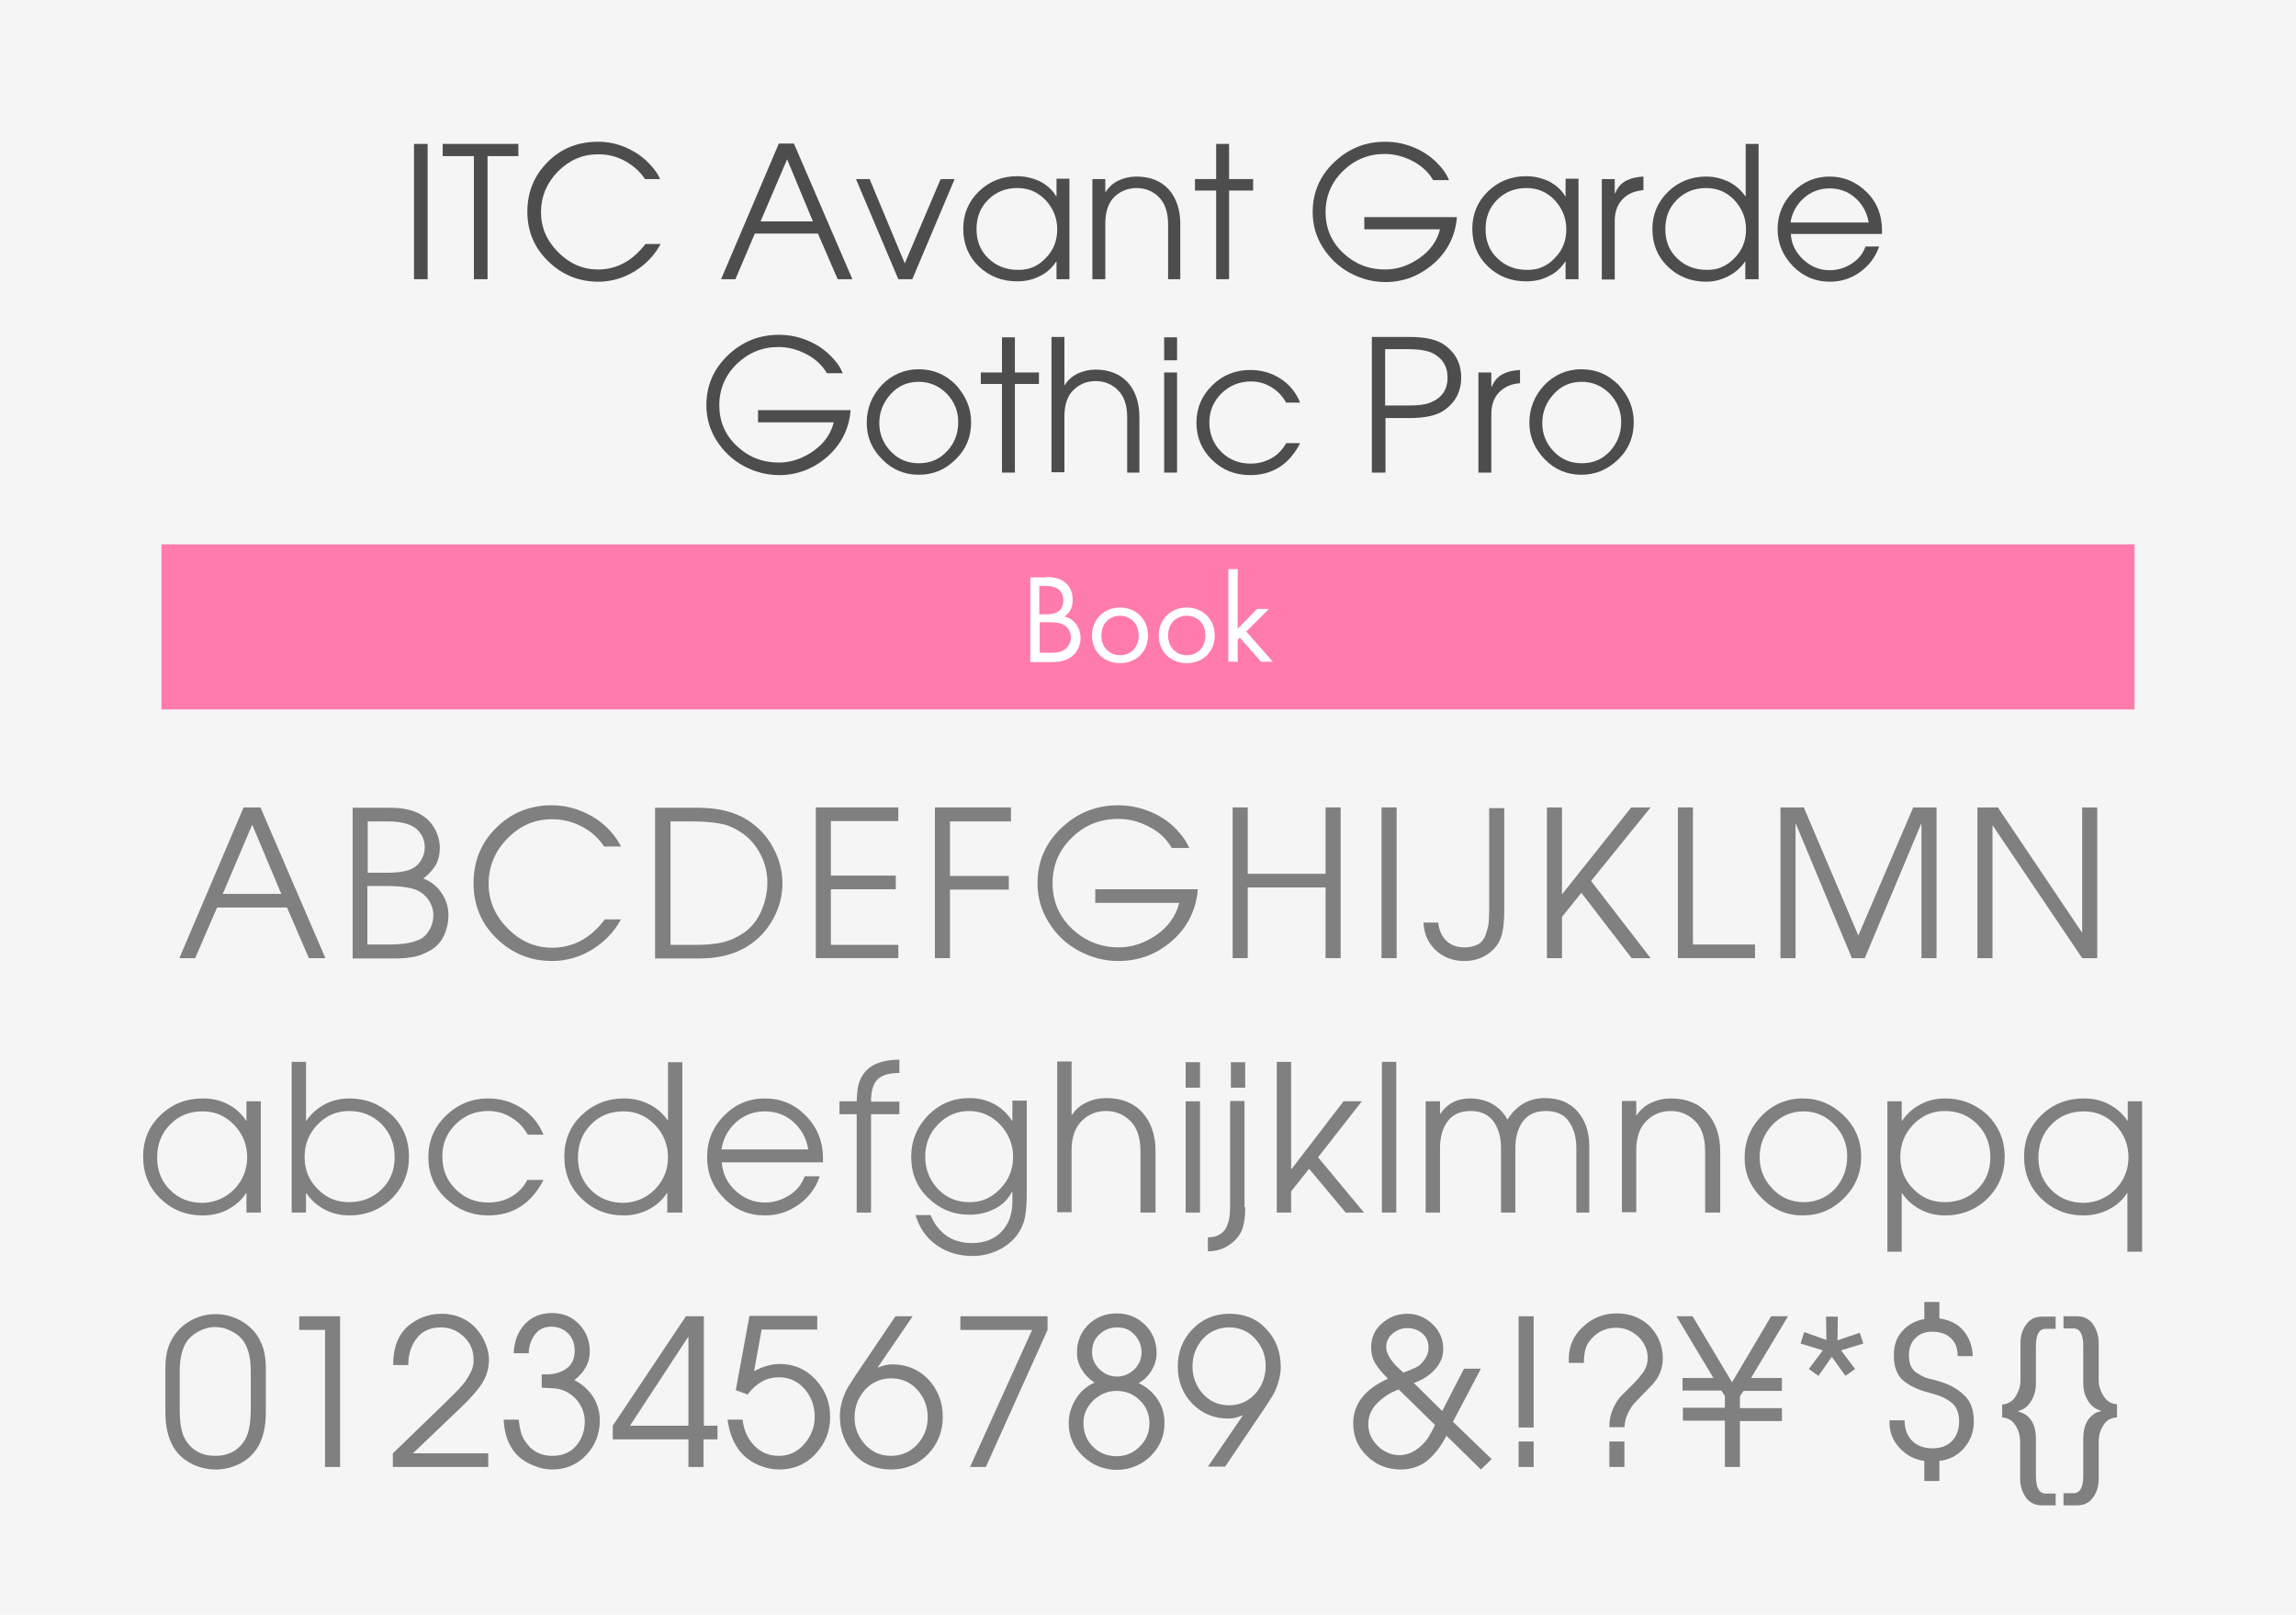 <?xml version="1.0" encoding="utf-8"?>
<!-- Generator: Adobe Illustrator 26.0.3, SVG Export Plug-In . SVG Version: 6.00 Build 0)  -->
<svg version="1.1" id="レイヤー_1" xmlns="http://www.w3.org/2000/svg" xmlns:xlink="http://www.w3.org/1999/xlink" x="0px"
	 y="0px" width="640px" height="450px" viewBox="0 0 640 450" style="enable-background:new 0 0 640 450;" xml:space="preserve">
<style type="text/css">
	.st0{fill:#F5F5F5;}
	.st1{fill:#FF7BAC;}
	.st2{fill:#808080;}
	.st3{fill:#FFFFFF;}
	.st4{fill:#4D4D4D;}
</style>
<rect class="st0" width="640" height="450"/>
<rect x="45" y="151.7" class="st1" width="550" height="46"/>
<g>
	<path class="st2" d="M90.7,267h-4.6L80,252.9H60.5L54.4,267H50l17.9-42h4.7L90.7,267z M78.4,249.1l-8.1-19.3l-8.2,19.3H78.4z"/>
	<path class="st2" d="M125,255c0,2-0.4,3.8-1.2,5.6c-0.8,1.8-2,3.1-3.6,4.1c-1.6,0.9-3.1,1.6-4.6,1.9c-1.5,0.3-3.4,0.5-5.6,0.5H98.3
		v-42h10.5c6.7,0,10.9,2.3,12.9,6.9c0.6,1.4,0.9,2.8,0.9,4.3c0,1.8-0.4,3.4-1.1,4.7c-0.8,1.3-1.9,2.6-3.5,3.8
		c2.2,0.9,3.9,2.2,5.1,4.1C124.3,250.6,125,252.7,125,255z M118.4,236.1c0-1.7-0.6-3.3-1.8-4.6c-1.5-1.7-4.3-2.6-8.5-2.6h-5.6v14.3
		h5.3c3.3,0,5.7-0.4,7.2-1.2c1.1-0.6,1.9-1.4,2.5-2.5C118.1,238.4,118.4,237.3,118.4,236.1z M119.6,259.3c0.8-1.3,1.2-2.8,1.2-4.3
		s-0.5-3-1.4-4.3c-0.9-1.3-2.1-2.2-3.6-2.8c-1.6-0.6-4.3-1-8.2-1h-5.2v16.3h5.9c3.6,0,6.3-0.4,7.9-1.1
		C117.8,261.6,118.8,260.6,119.6,259.3z"/>
	<path class="st2" d="M173.2,256c-1.9,3.6-4.6,6.4-8.1,8.6c-3.5,2.1-7.2,3.2-11.2,3.2c-6,0-11.2-2.1-15.5-6.3
		c-4.3-4.2-6.4-9.3-6.4-15.4c0-6.1,2.1-11.3,6.3-15.4c4.2-4.2,9.4-6.3,15.5-6.3c3.2,0,6.2,0.7,9.1,2c2.9,1.3,5.4,3.1,7.5,5.5
		c1.2,1.4,2.1,2.7,2.7,4h-4.7c-1.6-2.4-3.7-4.3-6.3-5.6c-2.6-1.4-5.4-2-8.3-2c-4.8,0-8.9,1.8-12.4,5.4c-3.5,3.6-5.2,7.8-5.2,12.6
		c0,4.7,1.8,8.9,5.3,12.4c3.5,3.6,7.7,5.4,12.4,5.4c5.8,0,10.7-2.6,14.7-7.9H173.2z"/>
	<path class="st2" d="M218.1,246.2c0,3.5-0.9,6.8-2.6,9.9s-4,5.6-7,7.5c-3.6,2.3-8.1,3.5-13.7,3.5h-12.2v-42h12.2
		c5.5,0,10.1,1.2,13.7,3.5c2.9,1.9,5.3,4.4,7,7.6C217.2,239.3,218.1,242.6,218.1,246.2z M213.9,246c0-2.8-0.6-5.4-1.9-7.9
		c-1.3-2.5-3-4.5-5.2-6c-1.9-1.3-3.9-2.2-6.1-2.6c-2.2-0.4-4.8-0.6-7.7-0.6h-6.1v34.4h7c2.9,0,5.4-0.2,7.5-0.7
		c2.1-0.5,4.1-1.4,6-2.7c2.1-1.5,3.7-3.5,4.8-6C213.3,251.3,213.9,248.7,213.9,246z"/>
	<path class="st2" d="M250.4,267h-23v-42h23v3.8h-18.8V244h18.1v3.8h-18.1v15.5h18.8V267z"/>
	<path class="st2" d="M281.8,228.9h-17v15.2h16.4v3.8h-16.4V267h-4.2v-42h21.2V228.9z"/>
	<path class="st2" d="M333.9,247.8c-0.5,5.7-2.8,10.5-7.1,14.3c-4.3,3.8-9.3,5.7-15.1,5.7c-3.9,0-7.6-1-11.1-2.9
		c-3.5-1.9-6.2-4.5-8.3-7.9c-2.1-3.4-3.1-7-3.1-10.9c0-6,2.2-11.2,6.7-15.4c4.4-4.2,9.7-6.3,15.8-6.3c3.3,0,6.4,0.7,9.4,2
		c3,1.3,5.6,3.2,7.7,5.7c1.2,1.4,2.1,2.8,2.7,4.2h-4.9c-1.4-2.5-3.5-4.5-6.3-5.9c-2.8-1.5-5.6-2.2-8.6-2.2c-5,0-9.3,1.7-12.9,5.2
		c-3.6,3.5-5.4,7.7-5.4,12.7c0,5,1.8,9.3,5.4,12.7c3.6,3.4,8,5.2,13,5.2c3.8,0,7.3-1.2,10.6-3.5c3.3-2.3,5.4-5.3,6.3-8.9h-23.4v-3.8
		H333.9z"/>
	<path class="st2" d="M373.7,267h-4.2v-19.7h-21.7V267h-4.2v-42h4.2v18.5h21.7v-18.5h4.2V267z"/>
	<path class="st2" d="M389.3,267h-4.2v-42h4.2V267z"/>
	<path class="st2" d="M419.3,253.7c0,3.7-0.4,6.4-1.1,8c-0.8,1.9-2.2,3.4-4,4.5c-1.8,1.1-3.8,1.6-6,1.6c-3.2,0-5.8-1-8-3
		c-2.1-2-3.3-4.6-3.4-7.7h4.1c0.2,2,0.9,3.7,2.2,5c1.3,1.3,3,1.9,5.1,1.9c1.5,0,2.7-0.3,3.7-0.8s1.7-1.4,2.1-2.4
		c0.4-1.1,0.7-2.1,0.9-3.1c0.1-1,0.2-2.2,0.2-3.7v-28.8h4.2V253.7z"/>
	<path class="st2" d="M460.1,267h-5.3l-14-18.2l-5.4,6.7V267h-4.2v-42h4.2v24.1h0.1l19.2-24.1h5.4l-16.6,20.5L460.1,267z"/>
	<path class="st2" d="M489.2,267h-21.5v-42h4.2v38.2h17.3V267z"/>
	<path class="st2" d="M539.8,267h-4.2v-37.4h-0.1L519.8,267h-3.6l-15.6-37.4h-0.1V267h-4.2v-42h6.5l15.2,35.7l15.3-35.7h6.5V267z"/>
	<path class="st2" d="M584.6,267h-4.2l-24.9-36.9h-0.1V267h-4.2v-42h5.7l23.4,34.8h0.1v-34.8h4.2V267z"/>
	<path class="st2" d="M72.7,337.9h-4v-5.4h-0.1c-1.3,2-3.1,3.5-5.2,4.6c-2.1,1.1-4.4,1.6-6.9,1.6c-4.7,0-8.6-1.6-11.8-4.7
		c-3.2-3.1-4.8-7-4.8-11.7c0-4.6,1.6-8.5,4.9-11.6c3.2-3.1,7.2-4.6,11.8-4.6c2.5,0,4.8,0.5,6.9,1.6c2.1,1.1,3.8,2.6,5.1,4.6h0.1
		v-5.4h4V337.9z M65.3,331.4c2.4-2.5,3.6-5.5,3.6-8.9s-1.2-6.5-3.6-9c-2.4-2.5-5.3-3.8-8.8-3.8c-3.7,0-6.7,1.2-9.1,3.7
		c-2.4,2.4-3.6,5.5-3.6,9.2c0,3.6,1.2,6.6,3.6,9c2.4,2.4,5.4,3.6,9.1,3.6C60,335.1,62.9,333.8,65.3,331.4z"/>
	<path class="st2" d="M114,322.3c0,4.6-1.6,8.5-4.8,11.7c-3.2,3.1-7.2,4.7-11.8,4.7c-2.4,0-4.7-0.5-6.8-1.6
		c-2.1-1.1-3.9-2.6-5.2-4.6h-0.1v5.4h-4v-42h4v16.4h0.1c1.4-2,3.1-3.5,5.2-4.6c2.1-1.1,4.4-1.6,6.8-1.6c4.6,0,8.5,1.6,11.8,4.6
		C112.4,313.8,114,317.7,114,322.3z M110,322.5c0-3.7-1.2-6.7-3.6-9.2c-2.4-2.4-5.4-3.7-9.1-3.7c-3.5,0-6.4,1.3-8.8,3.8
		c-2.4,2.5-3.6,5.5-3.6,9s1.2,6.5,3.6,8.9c2.4,2.5,5.3,3.7,8.8,3.7c3.6,0,6.7-1.2,9.1-3.6C108.8,329.1,110,326.1,110,322.5z"/>
	<path class="st2" d="M151.5,328.8c-3.4,6.6-8.5,9.9-15.4,9.9c-4.6,0-8.5-1.6-11.8-4.7c-3.3-3.1-4.9-7-4.9-11.5
		c0-4.5,1.6-8.4,4.9-11.6c3.3-3.2,7.2-4.8,11.8-4.8c3.4,0,6.5,0.9,9.3,2.7c2.8,1.8,4.8,4.3,6.1,7.4h-4.4c-1.1-2-2.6-3.6-4.6-4.8
		c-1.9-1.2-4.1-1.8-6.4-1.8c-3.6,0-6.6,1.2-9.1,3.7s-3.7,5.4-3.7,9c0,3.6,1.2,6.6,3.7,9.1c2.5,2.5,5.5,3.7,9.1,3.7
		c2.3,0,4.5-0.5,6.4-1.6c1.9-1.1,3.4-2.6,4.5-4.7H151.5z"/>
	<path class="st2" d="M190,337.9h-4v-5.4h-0.1c-1.3,2-3.1,3.5-5.2,4.6c-2.2,1.1-4.5,1.6-6.8,1.6c-4.7,0-8.6-1.6-11.8-4.7
		c-3.2-3.1-4.8-7-4.8-11.7c0-4.6,1.6-8.5,4.9-11.6c3.3-3.1,7.2-4.6,11.8-4.6c2.4,0,4.7,0.5,6.9,1.6c2.2,1.1,3.9,2.6,5.2,4.5h0.1V296
		h4V337.9z M182.6,331.4c2.4-2.5,3.6-5.5,3.6-8.9s-1.2-6.5-3.6-9c-2.4-2.5-5.3-3.8-8.8-3.8c-3.7,0-6.7,1.2-9.1,3.7
		c-2.4,2.4-3.6,5.5-3.6,9.2c0,3.6,1.2,6.6,3.6,9c2.4,2.4,5.4,3.6,9.1,3.6C177.3,335.1,180.2,333.8,182.6,331.4z"/>
	<path class="st2" d="M229.4,322.7c0,0.2,0,0.3,0,0.6c0,0.2,0,0.4,0,0.6h-28.2c0.2,3,1.4,5.7,3.8,7.9c2.4,2.2,5.1,3.3,8.2,3.3
		c2.5,0,4.7-0.7,6.8-2c2.1-1.3,3.5-3.1,4.3-5.3h4.2c-1.1,3.3-3.1,5.9-5.9,7.9c-2.8,2-5.9,3-9.4,3c-4.5,0-8.3-1.6-11.4-4.8
		c-3.2-3.2-4.7-7-4.7-11.5s1.6-8.3,4.7-11.5c3.2-3.2,6.9-4.8,11.4-4.8c4.5,0,8.3,1.6,11.5,4.9S229.4,318.2,229.4,322.7z
		 M225.3,320.3c-0.5-3.1-1.9-5.6-4.1-7.6c-2.2-2-4.9-3-8-3c-3.1,0-5.7,1-8,3c-2.2,2-3.6,4.5-4.1,7.6H225.3z"/>
	<path class="st2" d="M250.7,310.5h-7.9v27.4h-4v-27.4H234v-3.6h4.8c0.1-2.1,0.2-3.6,0.5-4.6c1.2-4.6,5-7,11.4-7v3.7
		c-2.8,0-4.9,0.6-6.1,1.8c-1.2,1.2-1.8,3.2-1.8,6v0.2h7.9V310.5z"/>
	<path class="st2" d="M286.2,333c0,2.5-0.2,4.6-0.5,6.3c-0.4,1.8-1.1,3.4-2.3,5c-1.4,1.8-3.2,3.2-5.4,4.2c-2.2,1-4.5,1.5-6.9,1.5
		c-3.8,0-7.2-1-10-3c-2.9-2-4.8-4.8-5.9-8.4h4.2c1,2.5,2.5,4.4,4.5,5.8c2,1.4,4.4,2,7.1,2c3.4,0,6.2-1.1,8.2-3.2c2-2.1,3-4.9,3-8.4
		v-2.7h-0.1c-1.1,2.1-2.7,3.7-4.9,4.8c-2.2,1.1-4.5,1.6-7,1.6c-4.5,0-8.3-1.6-11.5-4.7c-3.2-3.1-4.7-6.9-4.7-11.4
		c0-4.5,1.6-8.4,4.7-11.6c3.2-3.2,7-4.8,11.5-4.8c2.5,0,4.7,0.5,6.8,1.6c2.1,1.1,3.8,2.7,5.1,4.7h0.1v-5.6h4V333z M278.8,331.3
		c2.4-2.5,3.6-5.5,3.6-8.9s-1.2-6.4-3.6-9c-2.4-2.5-5.3-3.8-8.7-3.8c-3.4,0-6.3,1.3-8.7,3.8c-2.4,2.5-3.5,5.5-3.5,9
		c0,3.4,1.2,6.4,3.5,8.9c2.4,2.5,5.3,3.7,8.7,3.7C273.5,335.1,276.4,333.8,278.8,331.3z"/>
	<path class="st2" d="M321.9,337.9h-4v-17.1c0-3.8-1-6.7-2.9-8.5c-1.9-1.8-4.1-2.7-6.7-2.7s-4.9,0.9-6.7,2.7
		c-1.9,1.8-2.9,4.6-2.9,8.2v17.3h-4v-42h4v14.9h0.1c1-1.5,2.3-2.7,4.1-3.5c1.7-0.8,3.5-1.2,5.5-1.2c4.3,0,7.7,1.4,10.1,4.1
		c2.4,2.7,3.6,6.3,3.6,10.7V337.9z"/>
	<path class="st2" d="M334.5,303.1h-4V296h4V303.1z M334.5,337.9h-4v-31h4V337.9z"/>
	<path class="st2" d="M347.1,336.4c0,2.3-0.2,4.2-0.7,5.7c-0.4,1.5-1.4,2.9-2.8,4.1c-1.9,1.6-4.1,2.5-6.9,2.5v-3.9
		c1.4,0,2.5-0.3,3.3-0.8s1.5-1.2,1.9-2.1c0.4-0.9,0.7-1.9,0.8-2.8c0.1-0.9,0.2-2.1,0.2-3.4v-28.9h4V336.4z M347.1,303.1h-4V296h4
		V303.1z"/>
	<path class="st2" d="M380.2,337.9h-5.1l-10.2-12.2l-5,6.3v5.9h-4v-42h4v29.9h0.1l14.5-18.9h5.1l-12.2,15.6L380.2,337.9z"/>
	<path class="st2" d="M389.2,337.9h-4v-42h4V337.9z"/>
	<path class="st2" d="M443.4,337.9h-4v-18c0-3-0.7-5.4-2.1-7.4s-3.5-2.9-6.4-2.9s-5,1-6.4,2.9s-2.1,4.4-2.1,7.4v18h-4v-18
		c0-3-0.7-5.4-2.1-7.4c-1.4-1.9-3.5-2.9-6.4-2.9c-2.9,0-5,1-6.4,2.9s-2.1,4.4-2.1,7.4v18h-4v-31h4v3.6c1.9-2.9,4.7-4.4,8.4-4.4
		c2.2,0,4.3,0.5,6.1,1.5s3.3,2.5,4.3,4.4c2.5-4,6-6,10.4-6c3.9,0,6.9,1.2,9.1,3.7c2.2,2.5,3.3,5.7,3.3,9.6V337.9z"/>
	<path class="st2" d="M479.3,337.9h-4v-17.1c0-3.8-1-6.7-2.9-8.5c-1.9-1.8-4.1-2.7-6.7-2.7c-2.6,0-4.9,0.9-6.7,2.7
		c-1.9,1.8-2.9,4.6-2.9,8.2v17.3h-4v-31h4v4h0.1c1-1.5,2.3-2.7,4.1-3.5c1.7-0.8,3.5-1.2,5.5-1.2c4.3,0,7.7,1.4,10.1,4.1
		c2.4,2.7,3.6,6.3,3.6,10.7V337.9z"/>
	<path class="st2" d="M518.8,322.4c0,4.5-1.6,8.3-4.8,11.5c-3.2,3.2-7,4.8-11.5,4.8c-4.4,0-8.2-1.6-11.4-4.8
		c-3.2-3.2-4.8-6.9-4.8-11.3c0-4.5,1.6-8.4,4.7-11.6c3.1-3.2,7-4.9,11.5-4.9c4.4,0,8.2,1.6,11.5,4.8
		C517.2,314.1,518.8,317.9,518.8,322.4z M514.9,322.2c0-3.4-1.2-6.3-3.6-8.8c-2.4-2.5-5.3-3.7-8.6-3.7c-3.4,0-6.3,1.3-8.7,3.8
		c-2.4,2.6-3.5,5.6-3.5,9c0,3.4,1.2,6.3,3.6,8.8c2.4,2.5,5.3,3.7,8.7,3.7c3.5,0,6.4-1.3,8.8-3.8
		C513.7,328.8,514.9,325.8,514.9,322.2z"/>
	<path class="st2" d="M558.8,322.3c0,4.6-1.6,8.5-4.8,11.7c-3.2,3.1-7.2,4.7-11.8,4.7c-2.4,0-4.7-0.5-6.8-1.6
		c-2.1-1.1-3.9-2.6-5.2-4.6h-0.1v16.3h-4v-41.9h4v5.4h0.1c1.4-2,3.1-3.5,5.2-4.6s4.4-1.6,6.8-1.6c4.6,0,8.5,1.6,11.8,4.6
		C557.1,313.8,558.8,317.7,558.8,322.3z M554.8,322.5c0-3.7-1.2-6.7-3.6-9.2c-2.4-2.4-5.4-3.7-9.1-3.7c-3.5,0-6.4,1.3-8.8,3.8
		c-2.4,2.5-3.6,5.5-3.6,9s1.2,6.5,3.6,8.9c2.4,2.5,5.3,3.7,8.8,3.7c3.6,0,6.7-1.2,9.1-3.6C553.6,329.1,554.8,326.1,554.8,322.5z"/>
	<path class="st2" d="M597,348.8h-4v-16.3h-0.1c-1.3,2-3,3.5-5.2,4.6c-2.2,1.1-4.5,1.6-6.9,1.6c-4.7,0-8.6-1.6-11.8-4.7
		c-3.2-3.1-4.8-7-4.8-11.7c0-4.6,1.6-8.5,4.9-11.6c3.2-3.1,7.2-4.6,11.8-4.6c2.5,0,4.8,0.5,6.9,1.6s3.9,2.6,5.2,4.6h0.1v-5.4h4
		V348.8z M589.7,331.4c2.4-2.5,3.6-5.5,3.6-8.9s-1.2-6.5-3.6-9c-2.4-2.5-5.3-3.8-8.8-3.8c-3.7,0-6.7,1.2-9.1,3.7
		c-2.4,2.4-3.6,5.5-3.6,9.2c0,3.6,1.2,6.6,3.6,9c2.4,2.4,5.4,3.6,9.1,3.6C584.3,335.1,587.3,333.8,589.7,331.4z"/>
	<path class="st2" d="M74.1,393.5c0,3.9-0.7,7.1-2.1,9.5c-1.2,2.1-2.9,3.7-5,4.8s-4.4,1.7-6.9,1.7c-2.5,0-4.8-0.6-6.9-1.7
		s-3.8-2.7-5-4.8c-1.4-2.5-2.1-5.6-2.1-9.5v-12.2c0-3.1,0.5-5.6,1.6-7.7c1.2-2.3,2.9-4.1,5.1-5.4c2.2-1.3,4.7-2,7.3-2
		c2.6,0,5.1,0.7,7.3,2c2.2,1.3,4,3.1,5.1,5.4c1.1,2.1,1.6,4.6,1.6,7.7V393.5z M69.9,392.8v-10.7c0-3.4-0.6-6.1-1.8-8
		c-0.8-1.3-1.9-2.3-3.5-3.1c-1.5-0.8-3-1.2-4.6-1.2c-1.6,0-3.1,0.4-4.6,1.2c-1.5,0.8-2.7,1.8-3.5,3.1c-1.2,1.9-1.8,4.6-1.8,8v10.7
		c0,3.9,0.5,6.7,1.6,8.4c1.8,3,4.6,4.5,8.3,4.5c3.7,0,6.5-1.5,8.3-4.5C69.3,399.5,69.9,396.7,69.9,392.8z"/>
	<path class="st2" d="M94.8,408.8h-4.2v-38.2h-7.2v-3.8h11.4V408.8z"/>
	<path class="st2" d="M136.3,378.8c0,2.6-0.7,4.8-2,6.8c-1.3,2-3.2,4.1-5.7,6.5L115.1,405h21v3.8h-26.6V405l14.7-14.2
		c0.1-0.1,0.5-0.5,1.4-1.4c0.9-0.8,1.4-1.4,1.6-1.6c0.2-0.2,0.7-0.7,1.4-1.5c0.7-0.8,1.2-1.4,1.4-1.8c0.3-0.4,0.6-1,1-1.7
		s0.7-1.4,0.8-2c0.2-0.7,0.2-1.3,0.2-2c0-2.5-0.9-4.6-2.7-6.3c-1.8-1.7-3.9-2.6-6.4-2.6c-2.9,0-5.2,1-6.7,3c-1.6,2-2.4,4.5-2.4,7.5
		h-4.2v-0.1c0-6.7,2.7-11,8.2-13.2c1.7-0.7,3.5-1,5.3-1c2.7,0,5.1,0.7,7.3,2.1c2.1,1.4,3.7,3.4,4.8,5.9
		C135.9,375.7,136.3,377.3,136.3,378.8z"/>
	<path class="st2" d="M167.2,395.8c0,3.8-1.3,7-3.8,9.7c-2.5,2.6-5.7,4-9.4,4c-1.7,0-3.4-0.3-5-1c-5.4-2-8.3-6.3-8.6-12.9h4.2
		c0.2,2.4,0.7,4.3,1.5,5.6c1.8,3,4.4,4.5,7.9,4.5c2.7,0,4.9-0.9,6.5-2.7c1.6-1.8,2.5-4.1,2.5-6.9c0-2.1-0.7-4-2-5.7
		c-1.4-1.7-3.1-2.8-5.1-3.3c-0.7-0.2-2.3-0.3-4.9-0.4V383c0.2,0,0.4,0,0.7,0c0.3,0,0.6,0,0.7,0c2.2,0,4.1-0.6,5.6-1.7
		c1.5-1.1,2.2-2.8,2.2-4.9c0-1.9-0.6-3.5-1.8-4.8c-1.2-1.2-2.8-1.9-4.7-1.9c-2,0-3.5,0.7-4.6,2.2c-1.1,1.5-1.7,3.2-1.7,5.2h-4.2
		c0.1-3.2,1.1-5.9,3-8c1.9-2.1,4.5-3.2,7.6-3.2c3.1,0,5.6,1,7.6,3.1c2,2.1,3,4.6,3,7.7c0,3-1.4,5.6-4.3,7.9c2.2,1.1,3.9,2.7,5.2,4.6
		C166.6,391.3,167.2,393.5,167.2,395.8z"/>
	<path class="st2" d="M199.9,401.1h-3.8v7.7h-4.2v-7.7h-21.1v-3.8l20.4-30.5h5v30.5h3.8V401.1z M191.9,397.3v-24.7h-0.1l-16.2,24.7
		H191.9z"/>
	<path class="st2" d="M231.4,394.9c0,4-1.4,7.4-4.1,10.3c-2.7,2.9-6.1,4.3-10.1,4.3c-1.6,0-3.3-0.3-4.9-0.9c-5.4-1.9-8.6-6.3-9.5-13
		h4.2c0.3,2.9,1.4,5.3,3.2,7.2c1.8,1.9,4.1,2.9,6.9,2.9c2.8,0,5.2-1.1,7.1-3.3c1.9-2.2,2.9-4.7,2.9-7.6c0-2.9-0.9-5.5-2.8-7.7
		c-1.9-2.2-4.3-3.3-7.2-3.3c-3.4,0-6.3,1.6-8.7,4.8l-3.3-1.2l3.8-20.7h18.9v3.8h-15.5l-2.1,11.6c2.4-1.3,4.8-2,7.1-2
		c4,0,7.3,1.4,10,4.3C230.1,387.4,231.4,390.8,231.4,394.9z"/>
	<path class="st2" d="M262.8,394.8c0,4.1-1.4,7.6-4.1,10.4s-6.1,4.3-10.3,4.3c-4.2,0-7.7-1.4-10.3-4.3s-4-6.4-4-10.7
		c0-1.5,0.3-3,0.8-4.6c0.5-1.5,1.1-2.8,1.7-3.7c0.6-0.9,1.4-2.3,2.6-4l10.4-15.4h4.8l-9.7,14.2l0.1,0.1c1.3-0.6,2.6-0.9,3.9-0.9
		c4,0,7.4,1.4,10.1,4.2C261.4,387.3,262.8,390.7,262.8,394.8z M258.6,394.9c0-2.9-1-5.5-2.9-7.6c-1.9-2.1-4.3-3.2-7.3-3.2
		c-2.9,0-5.4,1.1-7.3,3.2c-1.9,2.2-2.9,4.7-2.9,7.7c0,2.9,1,5.4,2.9,7.5c1.9,2.1,4.3,3.2,7.3,3.2c2.9,0,5.4-1.1,7.3-3.2
		C257.6,400.4,258.6,397.9,258.6,394.9z"/>
	<path class="st2" d="M292,370.6l-17.2,38.2h-4.4l17.3-38.2h-20v-3.8H292V370.6z"/>
	<path class="st2" d="M324.6,396.6c0,3.6-1.3,6.6-3.9,9.2c-2.6,2.5-5.8,3.8-9.4,3.8s-6.8-1.3-9.4-3.8c-2.7-2.5-4-5.6-4-9.2
		c0-2.4,0.7-4.7,2-6.8c1.3-2.1,3.1-3.6,5.2-4.5c-1.5-1-2.7-2.2-3.6-3.7c-0.9-1.5-1.3-3-1.3-4.7c0-3.1,1.1-5.7,3.2-7.8
		c2.2-2.1,4.8-3.1,7.9-3.1c3.1,0,5.8,1.1,7.9,3.2c2.1,2.1,3.2,4.8,3.2,7.9c0,1.7-0.5,3.3-1.4,4.8c-0.9,1.5-2.1,2.7-3.6,3.5
		c2.2,1.1,4,2.6,5.3,4.6C324,391.9,324.6,394.1,324.6,396.6z M320.4,396.6c0-2.5-0.9-4.7-2.7-6.4c-1.8-1.8-4-2.6-6.5-2.6
		c-2.4,0-4.5,0.9-6.4,2.6c-1.8,1.8-2.8,3.8-2.8,6.3c0,2.6,0.9,4.9,2.6,6.6c1.8,1.8,4,2.7,6.7,2.7c2.5,0,4.6-0.9,6.4-2.7
		C319.6,401.2,320.4,399.1,320.4,396.6z M316.2,381.6c1.3-1.3,2-2.9,2-4.8c0-1.9-0.7-3.5-2-4.9c-1.3-1.4-2.9-2-4.8-2
		c-2,0-3.6,0.7-5,2c-1.4,1.3-2,3-2,4.9c0,1.9,0.7,3.4,2.1,4.8c1.4,1.3,3,2,4.9,2C313.2,383.6,314.8,382.9,316.2,381.6z"/>
	<path class="st2" d="M357,381c0,1.5-0.3,3-0.8,4.6c-0.5,1.6-1.1,2.8-1.7,3.7c-0.6,0.9-1.4,2.3-2.6,4l-10.4,15.4h-4.8l9.7-14.2
		l-0.1-0.1c-1.2,0.6-2.5,0.9-3.9,0.9c-4,0-7.4-1.4-10.1-4.2c-2.7-2.8-4-6.3-4-10.3c0-4.1,1.4-7.6,4.1-10.4c2.7-2.8,6.1-4.3,10.3-4.3
		c4.2,0,7.7,1.4,10.3,4.3C355.7,373.2,357,376.8,357,381z M352.8,380.6c0-2.9-1-5.4-2.9-7.5c-1.9-2.1-4.3-3.2-7.3-3.2
		c-2.9,0-5.4,1.1-7.3,3.2c-1.9,2.1-2.9,4.7-2.9,7.7c0,2.9,1,5.5,2.9,7.6c1.9,2.1,4.3,3.2,7.3,3.2c2.9,0,5.4-1.1,7.3-3.2
		S352.8,383.6,352.8,380.6z"/>
	<path class="st2" d="M415.8,406.6l-3,2.9l-9.6-9.4c-1.5,2.9-3.3,5.2-5.3,6.9c-2,1.6-4.5,2.5-7.5,2.5c-3.6,0-6.7-1.2-9.3-3.7
		c-2.6-2.5-3.9-5.5-3.9-9.1c0-5.4,3.2-9.6,9.7-12.5c-1.5-1.5-2.7-2.9-3.5-4.2c-0.8-1.3-1.2-2.8-1.2-4.6c0-2.6,1-4.9,3-6.6
		c2-1.8,4.4-2.7,7.1-2.7s5,1,7,2.9c2,1.9,3,4.2,3,6.9c0,2.2-0.8,4.1-2.4,5.8c-1.6,1.7-3.5,2.9-5.8,3.7l7.9,7.8l6.1-11.8h4.7
		l-7.8,14.8L415.8,406.6z M400,397.1l-10.1-9.9c-2.3,0.8-4.3,2.1-6,3.8c-1.7,1.7-2.5,3.7-2.5,5.9c0,2.3,0.9,4.3,2.6,6
		s3.8,2.6,6.1,2.6c1.6,0,3.1-0.5,4.5-1.4c1.3-0.9,2.4-1.9,3.1-2.9C398.4,400.2,399.2,398.8,400,397.1z M398.2,375.5
		c0-1.6-0.6-2.9-1.7-3.9c-1.2-1-2.5-1.5-4.2-1.5c-1.5,0-2.9,0.5-4.1,1.5c-1.2,1-1.8,2.3-1.8,3.8c0,2,1.6,4.4,4.8,7.1
		c1.4-0.5,2.5-1,3.4-1.4c0.9-0.4,1.7-1.1,2.4-2.1C397.8,377.9,398.2,376.8,398.2,375.5z"/>
	<path class="st2" d="M427.5,397.8h-4.2v-31h4.2V397.8z M427.5,408.8h-4.2v-7.1h4.2V408.8z"/>
	<path class="st2" d="M463.5,378.7c0,1.4-0.3,2.7-0.8,3.9c-0.5,1.2-1.2,2.2-1.9,3c-0.8,0.8-1.6,1.7-2.5,2.6
		c-0.9,0.9-1.7,1.8-2.5,2.6c-0.8,0.8-1.4,1.8-2,3c-0.6,1.2-0.9,2.5-1,3.9h-4.2v-0.2c0-1.9,0.4-3.6,1.1-5.1c0.7-1.6,1.6-2.9,2.7-3.9
		c1.1-1.1,2.1-2.1,3.1-3.1c1-1,1.9-2.1,2.7-3.2c0.7-1.2,1.1-2.4,1.1-3.7c0-2.3-0.9-4.3-2.6-6c-1.8-1.6-3.8-2.5-6.2-2.5
		c-3.3,0-5.8,1.4-7.7,4.1c-0.9,1.3-1.3,3.2-1.3,5.7h-4.2v-1.1c0-3.6,1.3-6.6,4-9c2.6-2.5,5.8-3.7,9.4-3.7c3.6,0,6.7,1.2,9.2,3.6
		C462.3,372.1,463.5,375.1,463.5,378.7z M452.8,408.8h-4.2v-7.1h4.2V408.8z"/>
	<path class="st2" d="M498.4,366.8L488.1,384h8.6v3.6H486l-1,1.5v3.3h11.7v3.6H485v12.8h-4.2v-12.9h-11.7v-3.6h11.7V389l-1-1.5
		h-10.8V384h8.6l-10.3-17.2h4.5l11,18.4l10.9-18.4H498.4z"/>
	<path class="st2" d="M519.4,374.4l-6.2,1.9l3.9,5.2l-2.7,1.9l-3.8-5.3l-3.7,5.3l-2.7-1.9l3.9-5.2l-6.2-1.9l1-3.2l6.2,2.2l-0.1-6.5
		h3.3l-0.1,6.6l6.2-2.1L519.4,374.4z"/>
	<path class="st2" d="M550.2,396.1c0,2.8-0.9,5.3-2.7,7.4c-1.8,2.1-4.1,3.3-6.9,3.6v5.6h-4.2v-5.6c-2.6-0.3-4.9-1.5-6.8-3.5
		c-1.9-2-2.9-4.4-2.9-7v-0.8h4.2c0,2.4,0.7,4.3,2.1,5.7c1.4,1.4,3.3,2.1,5.7,2.1c2.3,0,4.1-0.7,5.4-2c1.3-1.4,2-3.2,2-5.5
		c0-2.3-0.7-4.1-2.1-5.2c-1.4-1.2-3.3-2-5.9-2.7c-3.3-0.8-5.8-2-7.6-3.5c-1.7-1.5-2.6-3.8-2.6-6.9v-0.2c0-2.6,0.7-4.8,2.3-6.6
		s3.6-3,6.2-3.4v-4.8h4.2v4.6c2.8,0.4,5.1,1.5,6.7,3.4c1.6,1.9,2.5,4.3,2.6,7.1h-4.2c0-2.1-0.6-3.8-1.9-5c-1.3-1.2-3-1.8-5.2-1.8
		c-2,0-3.5,0.6-4.7,1.8c-1.2,1.2-1.8,2.8-1.8,4.8c0,1.1,0.2,2.1,0.5,2.9c0.4,0.8,0.9,1.5,1.7,2c0.8,0.5,1.5,0.9,2.2,1.2
		s1.7,0.5,2.9,0.8c3.4,0.9,6,2.2,7.9,4C549.3,390.3,550.2,392.9,550.2,396.1z"/>
	<path class="st2" d="M572.9,419.5h-3.7c-1.9,0-3.4-0.7-4.5-2.2c-1-1.5-1.6-3.2-1.6-5.2v-10.3c0-1.7-0.4-3.2-1.3-4.6
		c-0.9-1.4-2.1-2.1-3.7-2.2v-3.6c1.5-0.1,2.8-0.8,3.7-2.2c0.9-1.4,1.4-2.9,1.4-4.6v-10.3c0-2,0.5-3.8,1.6-5.2c1-1.5,2.5-2.2,4.5-2.2
		h3.7v3.4h-2.8c-1.8,0-2.7,1.6-2.7,4.9v10.4c0,1.7-0.4,3.3-1.3,4.8c-0.9,1.5-2.1,2.4-3.6,2.8v0.2c0.7,0.1,1.3,0.4,2,0.8
		c2,1.4,2.9,3.6,2.9,6.7v10.4c0,3.2,0.9,4.9,2.7,4.9h2.8V419.5z"/>
	<path class="st2" d="M590,395c-1.6,0.1-2.9,0.8-3.7,2.2c-0.9,1.4-1.3,2.9-1.3,4.6v10.3c0,2-0.5,3.8-1.6,5.2c-1,1.5-2.5,2.2-4.5,2.2
		h-3.7v-3.4h2.8c1.8,0,2.7-1.6,2.7-4.9v-10.4c0-3.1,1-5.4,2.9-6.7c0.6-0.5,1.3-0.7,2-0.8v-0.2c-1.5-0.4-2.8-1.4-3.6-2.8
		c-0.9-1.5-1.3-3.1-1.3-4.8v-10.4c0-3.2-0.9-4.9-2.7-4.9h-2.8v-3.4h3.7c1.9,0,3.4,0.7,4.5,2.2c1,1.5,1.6,3.2,1.6,5.2v10.3
		c0,1.7,0.5,3.2,1.4,4.6c0.9,1.4,2.1,2.1,3.7,2.2V395z"/>
</g>
<g>
	<path class="st3" d="M291.5,160.8c1.3,0,3.7,0.1,5.4,1.5c0.7,0.6,2.1,2,2.1,4.9c0,1.2-0.2,3.2-2.3,4.6c3.3,0.8,4.5,3.7,4.5,6
		s-1.1,4.1-2.4,5.1c-1.9,1.5-4,1.6-5.7,1.6h-5.9v-23.6H291.5z M289.8,171.2h2c1.4,0,4.6-0.3,4.6-3.9c0-3.9-3.8-4-4.6-4h-2.1V171.2z
		 M289.8,181.9h3c1.5,0,3-0.1,4.1-1c0.9-0.7,1.6-1.8,1.6-3.3c0-1.9-1.1-3-2-3.5c-0.9-0.5-2.1-0.7-4-0.7h-2.7V181.9z"/>
	<path class="st3" d="M304.4,177.1c0-4.5,3.3-7.8,7.8-7.8c4.5,0,7.8,3.3,7.8,7.8s-3.3,7.7-7.8,7.7S304.4,181.6,304.4,177.1z
		 M307,177.1c0,3.6,2.6,5.5,5.2,5.5c2.7,0,5.2-1.9,5.2-5.5c0-3.6-2.5-5.5-5.2-5.5C309.5,171.6,307,173.5,307,177.1z"/>
	<path class="st3" d="M323,177.1c0-4.5,3.3-7.8,7.8-7.8c4.5,0,7.8,3.3,7.8,7.8s-3.3,7.7-7.8,7.7C326.3,184.8,323,181.6,323,177.1z
		 M325.6,177.1c0,3.6,2.6,5.5,5.2,5.5c2.7,0,5.2-1.9,5.2-5.5c0-3.6-2.5-5.5-5.2-5.5C328.1,171.6,325.6,173.5,325.6,177.1z"/>
	<path class="st3" d="M345,158.6v16.6l5.4-5.5h3.3l-6.3,6.3l7.4,8.4h-3.3l-5.9-6.7l-0.6,0.6v6.1h-2.6v-25.8H345z"/>
</g>
<g>
	<path class="st4" d="M119.2,77.8h-3.8V40.1h3.8V77.8z"/>
	<path class="st4" d="M144.5,43.5h-8.6v34.3h-3.8V43.5h-8.7v-3.4h21.1V43.5z"/>
	<path class="st4" d="M184.2,67.9c-1.7,3.2-4.2,5.8-7.3,7.7c-3.1,1.9-6.5,2.9-10.1,2.9c-5.4,0-10.1-1.9-14-5.7
		c-3.9-3.8-5.8-8.4-5.8-13.8c0-5.5,1.9-10.1,5.7-13.9c3.8-3.8,8.5-5.6,14-5.6c2.9,0,5.6,0.6,8.2,1.8c2.6,1.2,4.8,2.8,6.7,5
		c1.1,1.2,1.9,2.4,2.4,3.6h-4.2c-1.4-2.1-3.3-3.8-5.7-5.1s-4.8-1.8-7.4-1.8c-4.3,0-8,1.6-11.2,4.8c-3.1,3.2-4.7,7-4.7,11.3
		c0,4.3,1.6,8,4.8,11.2c3.2,3.2,6.9,4.8,11.1,4.8c5.2,0,9.6-2.4,13.2-7.1H184.2z"/>
	<path class="st4" d="M237.6,77.8h-4.1L228,65.1h-17.6L205,77.8H201l16.1-37.8h4.2L237.6,77.8z M226.6,61.7l-7.2-17.3l-7.4,17.3
		H226.6z"/>
	<path class="st4" d="M266.1,49.9l-11.8,27.9h-3.9l-11.8-27.9h3.8l9.8,23.5l10-23.5H266.1z"/>
	<path class="st4" d="M298.1,77.8h-3.6v-4.9h-0.1c-1.2,1.8-2.7,3.2-4.7,4.1c-1.9,1-4,1.4-6.2,1.4c-4.2,0-7.8-1.4-10.7-4.2
		c-2.9-2.8-4.3-6.3-4.3-10.5c0-4.1,1.5-7.6,4.4-10.4c2.9-2.8,6.5-4.2,10.6-4.2c2.2,0,4.3,0.5,6.3,1.4c1.9,1,3.5,2.3,4.6,4.2h0.1
		v-4.9h3.6V77.8z M291.5,71.9c2.2-2.2,3.2-4.9,3.2-8c0-3.1-1.1-5.8-3.2-8.1c-2.2-2.3-4.8-3.4-7.9-3.4c-3.3,0-6,1.1-8.2,3.3
		c-2.2,2.2-3.2,4.9-3.2,8.2c0,3.3,1.1,6,3.3,8.1c2.2,2.1,4.9,3.2,8.2,3.2C286.7,75.3,289.4,74.2,291.5,71.9z"/>
	<path class="st4" d="M329.2,77.8h-3.6V62.5c0-3.4-0.9-6-2.7-7.7c-1.7-1.6-3.7-2.4-6.1-2.4c-2.3,0-4.4,0.8-6.1,2.4
		c-1.7,1.6-2.6,4.1-2.6,7.4v15.6h-3.6V49.9h3.6v3.6h0.1c0.9-1.4,2.1-2.5,3.6-3.2c1.5-0.7,3.2-1.1,4.9-1.1c3.9,0,6.9,1.2,9.1,3.6
		c2.1,2.4,3.2,5.6,3.2,9.6V77.8z"/>
	<path class="st4" d="M349.3,53.1h-6.7v24.7H339V53.1h-5.9v-3.2h5.9v-9.8h3.6v9.8h6.7V53.1z"/>
	<path class="st4" d="M406.1,60.5c-0.4,5.1-2.5,9.4-6.4,12.9c-3.9,3.4-8.4,5.2-13.5,5.2c-3.5,0-6.9-0.9-10-2.6
		c-3.1-1.7-5.6-4.1-7.5-7.1c-1.9-3-2.8-6.3-2.8-9.8c0-5.4,2-10.1,6-13.9c4-3.8,8.7-5.7,14.2-5.7c3,0,5.8,0.6,8.5,1.8
		c2.7,1.2,5,2.9,6.9,5.1c1.1,1.2,1.9,2.5,2.4,3.8h-4.4c-1.3-2.2-3.2-4-5.7-5.3c-2.5-1.3-5.1-2-7.8-2c-4.5,0-8.4,1.6-11.6,4.7
		c-3.2,3.1-4.9,7-4.9,11.5c0,4.5,1.6,8.3,4.9,11.4c3.3,3.1,7.2,4.6,11.7,4.6c3.4,0,6.6-1.1,9.6-3.2c3-2.1,4.9-4.8,5.7-8h-21.1v-3.4
		H406.1z"/>
	<path class="st4" d="M440,77.8h-3.6v-4.9h-0.1c-1.2,1.8-2.7,3.2-4.7,4.1c-1.9,1-4,1.4-6.2,1.4c-4.2,0-7.8-1.4-10.7-4.2
		c-2.9-2.8-4.3-6.3-4.3-10.5c0-4.1,1.5-7.6,4.4-10.4c2.9-2.8,6.5-4.2,10.6-4.2c2.2,0,4.3,0.5,6.3,1.4c1.9,1,3.5,2.3,4.6,4.2h0.1
		v-4.9h3.6V77.8z M433.4,71.9c2.2-2.2,3.2-4.9,3.2-8c0-3.1-1.1-5.8-3.2-8.1c-2.2-2.3-4.8-3.4-7.9-3.4c-3.3,0-6,1.1-8.2,3.3
		c-2.2,2.2-3.2,4.9-3.2,8.2c0,3.3,1.1,6,3.3,8.1c2.2,2.1,4.9,3.2,8.2,3.2C428.6,75.3,431.3,74.2,433.4,71.9z"/>
	<path class="st4" d="M458,53c-2.5,0.2-4.4,1.1-5.8,2.6c-1.4,1.5-2.1,3.5-2.1,6v16.3h-3.6V49.9h3.6v4h0.1c0.7-1.7,1.7-2.8,3-3.5
		c1.3-0.7,2.9-1.1,4.9-1.2V53z"/>
	<path class="st4" d="M490.1,77.8h-3.6v-4.9h-0.1c-1.2,1.8-2.8,3.1-4.7,4.1c-2,1-4,1.5-6.1,1.5c-4.2,0-7.8-1.4-10.7-4.2
		c-2.9-2.8-4.3-6.3-4.3-10.5c0-4.1,1.5-7.6,4.4-10.4c2.9-2.8,6.5-4.2,10.6-4.2c2.2,0,4.2,0.5,6.2,1.4c1.9,1,3.5,2.3,4.7,4.1h0.1
		V40.1h3.6V77.8z M483.5,71.9c2.2-2.2,3.2-4.9,3.2-8c0-3.1-1.1-5.8-3.2-8.1c-2.2-2.3-4.8-3.4-7.9-3.4c-3.3,0-6,1.1-8.2,3.3
		c-2.2,2.2-3.2,4.9-3.2,8.2c0,3.3,1.1,6,3.3,8.1c2.2,2.1,4.9,3.2,8.2,3.2C478.7,75.3,481.3,74.2,483.5,71.9z"/>
	<path class="st4" d="M524.6,64.2c0,0.1,0,0.3,0,0.5c0,0.2,0,0.4,0,0.5h-25.4c0.1,2.7,1.3,5.1,3.4,7.1c2.2,2,4.6,3,7.4,3
		c2.2,0,4.2-0.6,6.1-1.8c1.9-1.2,3.2-2.8,3.9-4.8h3.8c-1,2.9-2.8,5.3-5.3,7.1c-2.5,1.8-5.3,2.7-8.4,2.7c-4,0-7.4-1.4-10.3-4.3
		c-2.8-2.9-4.3-6.3-4.3-10.3c0-4,1.4-7.5,4.3-10.4c2.8-2.9,6.3-4.3,10.2-4.3c4,0,7.5,1.5,10.4,4.4S524.6,60.1,524.6,64.2z M520.9,62
		c-0.5-2.8-1.7-5-3.7-6.8c-2-1.8-4.4-2.7-7.2-2.7c-2.8,0-5.1,0.9-7.2,2.7c-2,1.8-3.3,4.1-3.7,6.8H520.9z"/>
	<path class="st4" d="M237.1,114.3c-0.4,5.1-2.5,9.4-6.4,12.9c-3.9,3.4-8.4,5.2-13.5,5.2c-3.5,0-6.9-0.9-10-2.6
		c-3.1-1.7-5.6-4.1-7.5-7.1c-1.9-3-2.8-6.3-2.8-9.8c0-5.4,2-10.1,6-13.9c4-3.8,8.7-5.7,14.2-5.7c3,0,5.8,0.6,8.5,1.8
		c2.7,1.2,5,2.9,6.9,5.1c1.1,1.2,1.9,2.5,2.4,3.8h-4.4c-1.3-2.2-3.2-4-5.7-5.3c-2.5-1.3-5.1-2-7.8-2c-4.5,0-8.4,1.6-11.6,4.7
		c-3.2,3.1-4.9,7-4.9,11.5c0,4.5,1.6,8.3,4.9,11.4c3.3,3.1,7.2,4.6,11.7,4.6c3.4,0,6.6-1.1,9.6-3.2c3-2.1,4.9-4.8,5.7-8h-21.1v-3.4
		H237.1z"/>
	<path class="st4" d="M270.7,117.7c0,4-1.4,7.5-4.3,10.3c-2.9,2.9-6.3,4.3-10.3,4.3c-3.9,0-7.4-1.4-10.2-4.3
		c-2.9-2.9-4.3-6.2-4.3-10.2c0-4,1.4-7.5,4.2-10.5c2.8-2.9,6.3-4.4,10.3-4.4c4,0,7.4,1.4,10.3,4.3
		C269.2,110.3,270.7,113.7,270.7,117.7z M267.1,117.6c0-3.1-1.1-5.7-3.2-7.9c-2.2-2.2-4.8-3.3-7.8-3.3c-3.1,0-5.7,1.1-7.8,3.4
		c-2.1,2.3-3.2,5-3.2,8.1c0,3.1,1.1,5.7,3.2,7.9c2.1,2.2,4.7,3.3,7.8,3.3c3.2,0,5.8-1.1,7.9-3.4
		C266.1,123.5,267.1,120.8,267.1,117.6z"/>
	<path class="st4" d="M289.6,107h-6.7v24.7h-3.6V107h-5.9v-3.2h5.9v-9.8h3.6v9.8h6.7V107z"/>
	<path class="st4" d="M317.8,131.7h-3.6v-15.4c0-3.4-0.9-6-2.7-7.7c-1.7-1.6-3.7-2.4-6.1-2.4s-4.4,0.8-6.1,2.4
		c-1.7,1.6-2.6,4.1-2.6,7.4v15.6h-3.6V93.9h3.6v13.4h0.1c0.9-1.4,2.1-2.5,3.6-3.2c1.5-0.7,3.2-1.1,4.9-1.1c3.9,0,6.9,1.2,9.1,3.6
		c2.1,2.4,3.2,5.6,3.2,9.6V131.7z"/>
	<path class="st4" d="M328.1,100.4h-3.6v-6.4h3.6V100.4z M328.1,131.7h-3.6v-27.9h3.6V131.7z"/>
	<path class="st4" d="M362.4,123.5c-3,5.9-7.7,8.9-13.9,8.9c-4.2,0-7.7-1.4-10.6-4.2c-2.9-2.8-4.4-6.3-4.4-10.4
		c0-4.1,1.5-7.6,4.4-10.4c2.9-2.9,6.5-4.3,10.6-4.3c3.1,0,5.9,0.8,8.4,2.4c2.5,1.6,4.4,3.9,5.5,6.7h-3.9c-1-1.8-2.4-3.3-4.1-4.3
		c-1.8-1.1-3.7-1.6-5.7-1.6c-3.2,0-5.9,1.1-8.2,3.3c-2.2,2.2-3.4,4.9-3.4,8.1c0,3.2,1.1,6,3.3,8.2c2.2,2.2,5,3.3,8.2,3.3
		c2.1,0,4-0.5,5.8-1.5c1.8-1,3.1-2.4,4.1-4.2H362.4z"/>
	<path class="st4" d="M407.3,105.2c0,3.9-1.6,6.9-4.7,9.1c-2.1,1.5-5.4,2.2-9.7,2.2h-6.7v15.2h-3.8V93.9h10.5c4.4,0,7.6,0.7,9.7,2.2
		C405.7,98.3,407.3,101.3,407.3,105.2z M403.5,105.2c0-3.2-1.5-5.5-4.4-6.9c-1.4-0.6-3.5-1-6.5-1h-6.5v15.7h6.5c3,0,5.1-0.3,6.5-1
		C402.1,110.7,403.5,108.4,403.5,105.2z"/>
	<path class="st4" d="M423.6,106.8c-2.5,0.2-4.4,1.1-5.8,2.6c-1.4,1.5-2.1,3.5-2.1,6v16.3h-3.6v-27.9h3.6v4h0.1
		c0.7-1.7,1.7-2.8,3-3.5c1.3-0.7,2.9-1.1,4.9-1.2V106.8z"/>
	<path class="st4" d="M455.4,117.7c0,4-1.4,7.5-4.3,10.3s-6.3,4.3-10.3,4.3c-3.9,0-7.4-1.4-10.2-4.3s-4.3-6.2-4.3-10.2
		c0-4,1.4-7.5,4.2-10.5c2.8-2.9,6.3-4.4,10.3-4.4c4,0,7.4,1.4,10.3,4.3C454,110.3,455.4,113.7,455.4,117.7z M451.9,117.6
		c0-3.1-1.1-5.7-3.2-7.9c-2.2-2.2-4.8-3.3-7.8-3.3c-3.1,0-5.7,1.1-7.8,3.4c-2.1,2.3-3.2,5-3.2,8.1c0,3.1,1.1,5.7,3.2,7.9
		c2.1,2.2,4.7,3.3,7.8,3.3c3.2,0,5.8-1.1,7.9-3.4C450.8,123.5,451.9,120.8,451.9,117.6z"/>
</g>
</svg>

